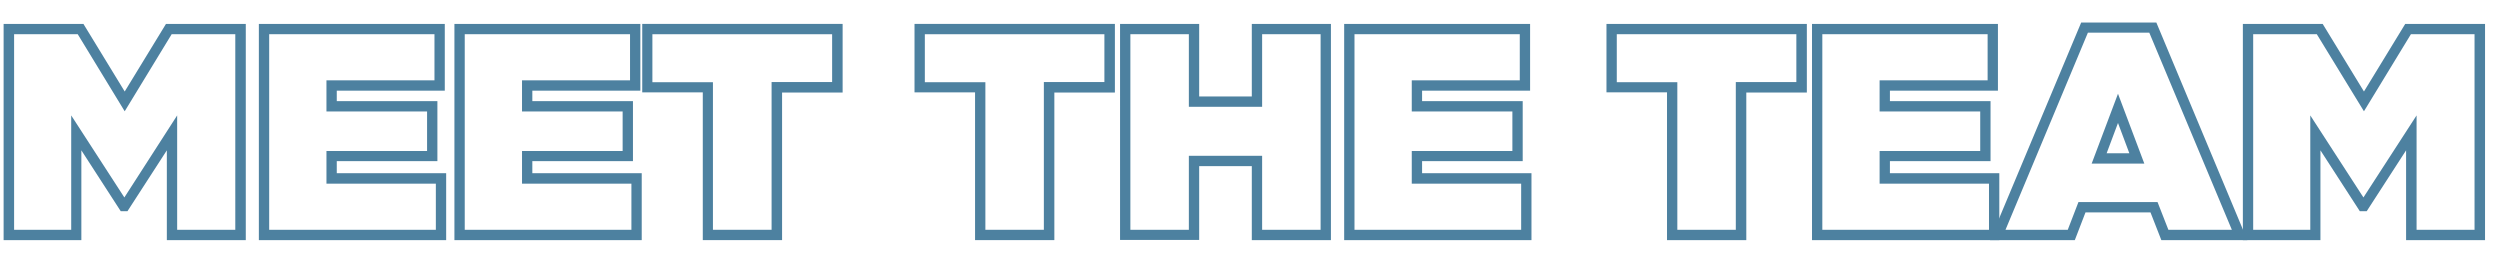 <?xml version="1.0" encoding="utf-8"?>
<!-- Generator: Adobe Illustrator 26.2.1, SVG Export Plug-In . SVG Version: 6.00 Build 0)  -->
<svg version="1.1" id="Layer_1" xmlns="http://www.w3.org/2000/svg" xmlns:xlink="http://www.w3.org/1999/xlink" x="0px" y="0px"
	 viewBox="0 0 1453.5 157" style="enable-background:new 0 0 1453.5 157;" xml:space="preserve">
<style type="text/css">
	.st0{fill:#4D81A0;}
</style>
<g>
	<path class="st0" d="M142.9,139.6H97V87.4l-22.9,35.4h-3.9L47.3,87.4v52.2H2.1V13.9h46.4l24,39.3l24-39.3h46.4V139.6z M103,133.6
		h33.8V19.9h-37L72.5,64.7L45.2,19.9h-37v113.7h33.2V67.1l30.9,47.7L103,67.1V133.6z"/>
	<path class="st0" d="M259.5,139.6H150.5V13.9h108.1v38.8h-62.8v6.1h58.5v34.9h-58.5v7h63.6V139.6z M156.5,133.6h96.9v-26.8h-63.6
		v-19h58.5V64.8h-58.5V46.7h62.8V19.9h-96.1V133.6z"/>
	<path class="st0" d="M373.2,139.6H264.2V13.9h108.1v38.8h-62.8v6.1h58.5v34.9h-58.5v7h63.6V139.6z M270.2,133.6h96.9v-26.8h-63.6
		v-19h58.5V64.8h-58.5V46.7h62.8V19.9h-96.1V133.6z"/>
	<path class="st0" d="M454.6,139.6h-46V53.7h-35.2V13.9h116.5v39.9h-35.2V139.6z M414.6,133.6h34V47.7h35.2V19.9H379.3v27.9h35.2
		V133.6z"/>
	<path class="st0" d="M612.9,139.6h-46V53.7h-35.2V13.9h116.5v39.9h-35.2V139.6z M572.9,133.6h34V47.7h35.2V19.9H537.7v27.9h35.2
		V133.6z"/>
	<path class="st0" d="M773.8,139.6h-46V96.6h-30.6v42.9h-46V13.9h46v42.2h30.6V13.9h46V139.6z M733.8,133.6h34V19.9h-34v42.2h-42.6
		V19.9h-34v113.7h34V90.6h42.6V133.6z"/>
	<path class="st0" d="M890.4,139.6H781.5V13.9h108.1v38.8h-62.8v6.1h58.5v34.9h-58.5v7h63.6V139.6z M787.5,133.6h96.9v-26.8h-63.6
		v-19h58.5V64.8h-58.5V46.7h62.8V19.9h-96.1V133.6z"/>
	<path class="st0" d="M1015.2,139.6h-46V53.7H934V13.9h116.5v39.9h-35.2V139.6z M975.2,133.6h34V47.7h35.2V19.9H940v27.9h35.2V133.6
		z"/>
	<path class="st0" d="M1162.4,139.6h-108.9V13.9h108.1v38.8h-62.8v6.1h58.5v34.9h-58.5v7h63.6V139.6z M1059.5,133.6h96.9v-26.8
		h-63.6v-19h58.5V64.8h-58.5V46.7h62.8V19.9h-96.1V133.6z"/>
	<path class="st0" d="M1306.6,139.6h-50l-6.3-16.1h-37.8l-6.2,16.1H1157l53-126.5h43.7L1306.6,139.6z M1260.7,133.6h36.9L1249.6,19
		h-35.7L1166,133.6h36.2l6.2-16.1h46L1260.7,133.6z M1246.7,95.1h-30.6l15.3-40.6L1246.7,95.1z M1224.8,89.1h13.2l-6.6-17.6
		L1224.8,89.1z"/>
	<path class="st0" d="M1444.7,139.6h-45.8V87.4l-22.9,35.4h-4l-22.9-35.4v52.2H1304V13.9h46.4l24,39.3l24-39.3h46.4V139.6z
		 M1404.9,133.6h33.8V19.9h-37l-27.3,44.8L1347,19.9h-37v113.7h33.2V67.1l30.9,47.7l30.9-47.7V133.6z"/>
</g>
</svg>

